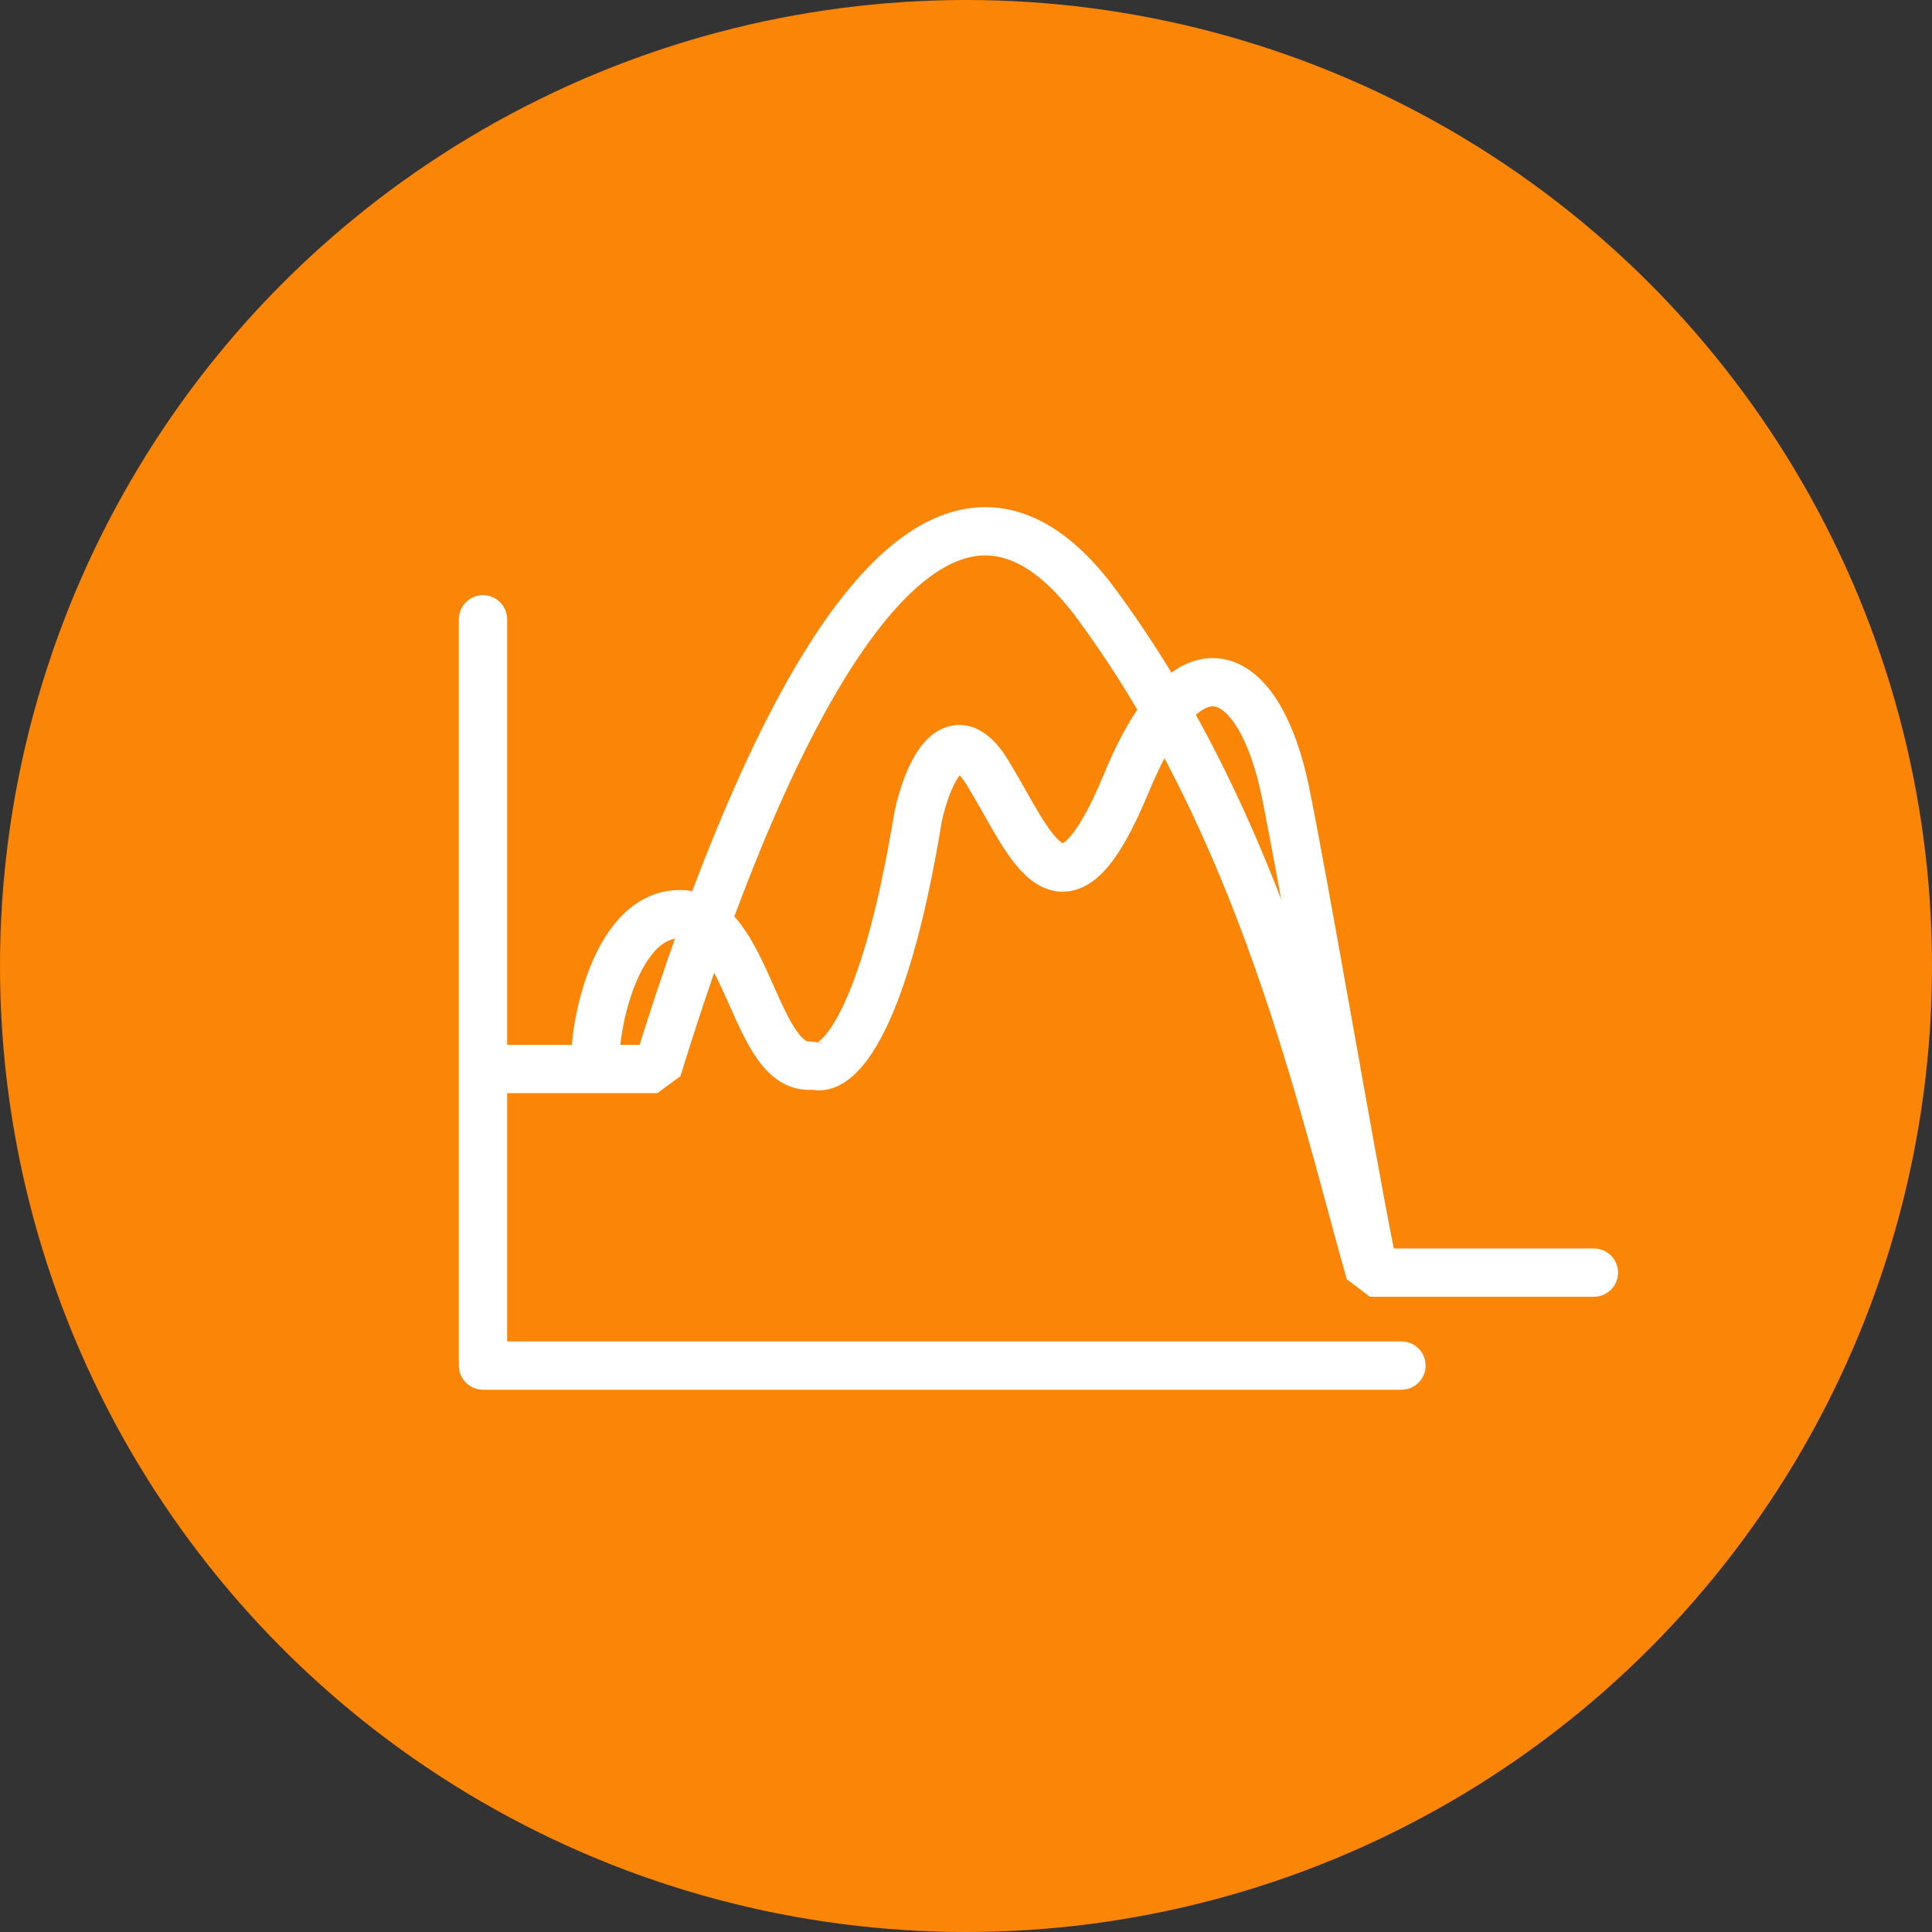 <?xml version="1.0" encoding="UTF-8"?> <svg xmlns="http://www.w3.org/2000/svg" width="40" height="40" viewBox="0 0 40 40" fill="none"><rect x="0" y="0" width="40" height="40" fill="#333333" stroke="none"/><circle cx="20" cy="20" r="20" fill="#FA8507"></circle><path d="M29.016 28.273H10V12.822" stroke="white" stroke-linecap="round" stroke-linejoin="round"></path><path d="M33 26.348H28.363C27.333 22.676 26.108 17.13 22.708 12.515C19.307 7.899 15.928 14.615 13.61 22.133H10.237" stroke="white" stroke-linecap="round" stroke-linejoin="bevel"></path><path d="M12.345 22.056C12.242 21.652 12.637 18.927 14.076 18.927C15.515 18.927 15.617 22.258 16.851 22.056C17.262 22.224 18.269 21.43 19.009 16.908C19.18 16.101 19.708 14.788 20.448 16C21.373 17.514 21.99 19.431 23.326 16.201C24.662 12.971 26.101 13.88 26.615 16.403C27.026 18.422 27.952 23.875 28.363 25.927" stroke="white" stroke-linecap="round" stroke-linejoin="bevel"></path></svg> 